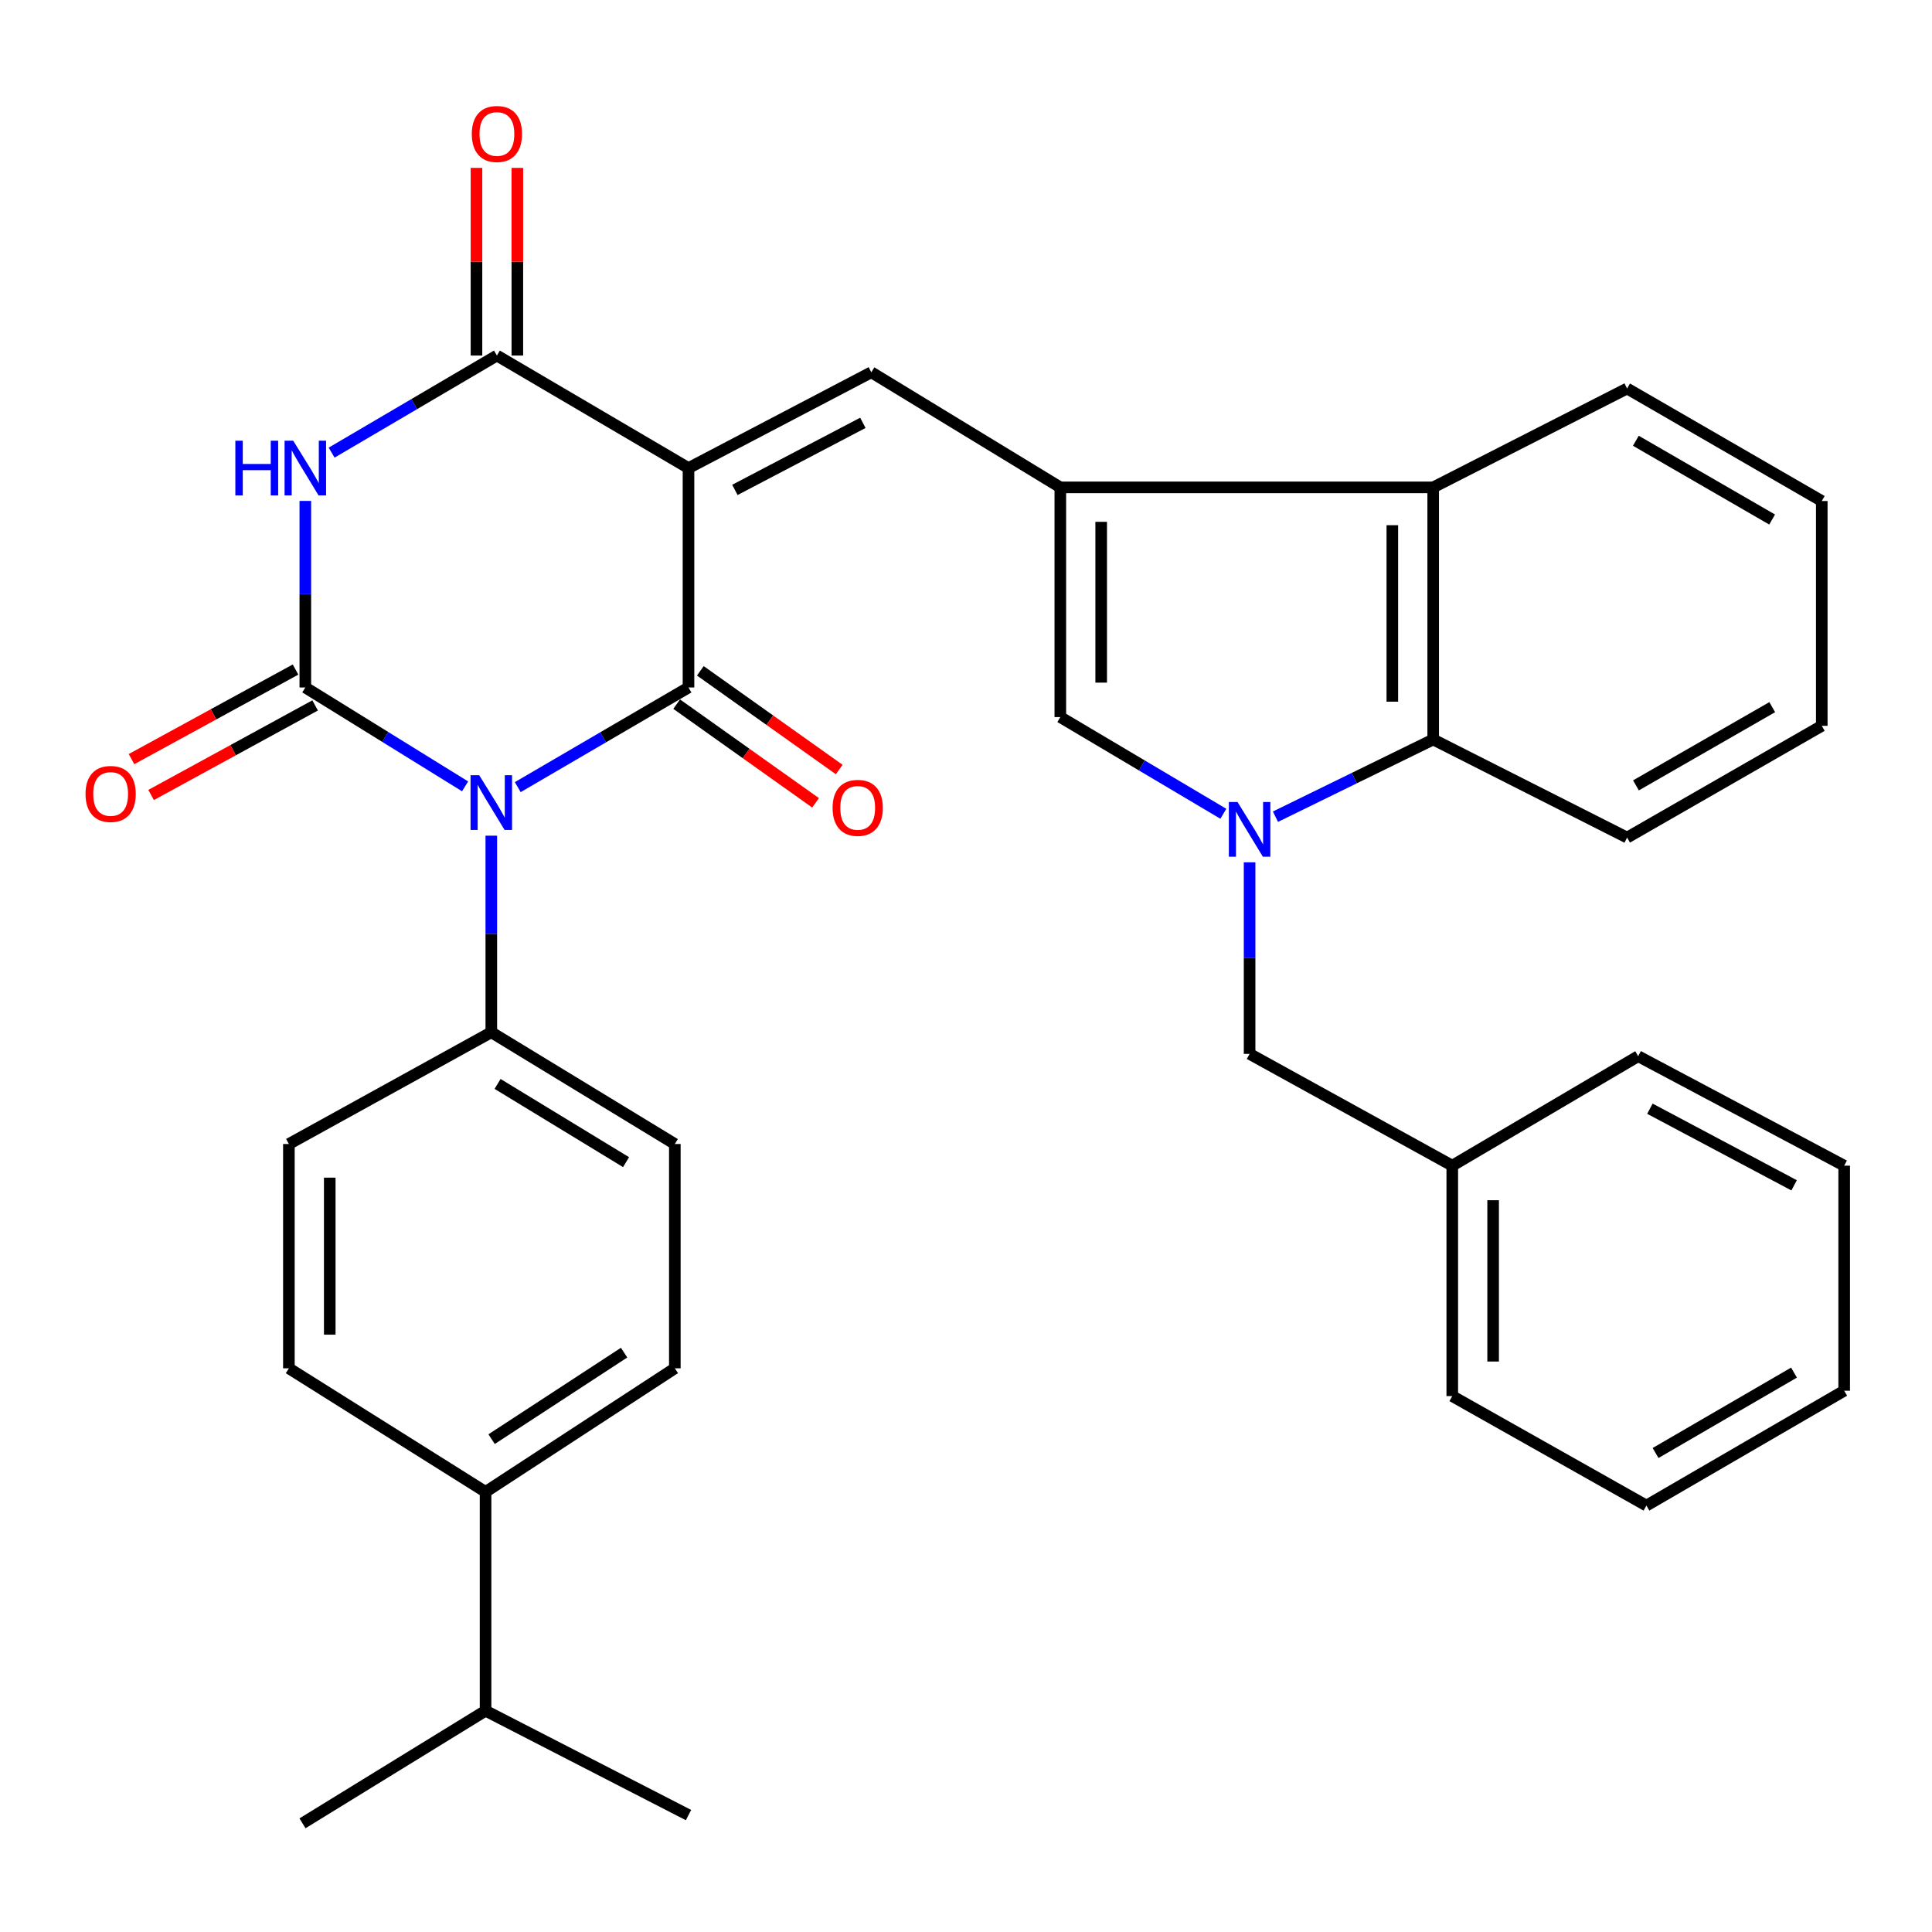 <?xml version='1.0' encoding='iso-8859-1'?>
<svg version='1.1' baseProfile='full'
              xmlns='http://www.w3.org/2000/svg'
                      xmlns:rdkit='http://www.rdkit.org/xml'
                      xmlns:xlink='http://www.w3.org/1999/xlink'
                  xml:space='preserve'
width='1000px' height='1000px' viewBox='0 0 1000 1000'>
<!-- END OF HEADER -->
<rect style='opacity:1.0;fill:#FFFFFF;stroke:none' width='1000' height='1000' x='0' y='0'> </rect>
<path class='bond-1' d='M 267.993,407.422 L 312.179,381.63' style='fill:none;fill-rule:evenodd;stroke:#0000FF;stroke-width:6px;stroke-linecap:butt;stroke-linejoin:miter;stroke-opacity:1' />
<path class='bond-1' d='M 312.179,381.63 L 356.366,355.838' style='fill:none;fill-rule:evenodd;stroke:#000000;stroke-width:6px;stroke-linecap:butt;stroke-linejoin:miter;stroke-opacity:1' />
<path class='bond-2' d='M 240.728,407.017 L 199.381,381.427' style='fill:none;fill-rule:evenodd;stroke:#0000FF;stroke-width:6px;stroke-linecap:butt;stroke-linejoin:miter;stroke-opacity:1' />
<path class='bond-2' d='M 199.381,381.427 L 158.035,355.838' style='fill:none;fill-rule:evenodd;stroke:#000000;stroke-width:6px;stroke-linecap:butt;stroke-linejoin:miter;stroke-opacity:1' />
<path class='bond-11' d='M 254.298,432.547 L 254.298,483.423' style='fill:none;fill-rule:evenodd;stroke:#0000FF;stroke-width:6px;stroke-linecap:butt;stroke-linejoin:miter;stroke-opacity:1' />
<path class='bond-11' d='M 254.298,483.423 L 254.298,534.299' style='fill:none;fill-rule:evenodd;stroke:#000000;stroke-width:6px;stroke-linecap:butt;stroke-linejoin:miter;stroke-opacity:1' />
<path class='bond-0' d='M 356.366,242.277 L 356.366,355.838' style='fill:none;fill-rule:evenodd;stroke:#000000;stroke-width:6px;stroke-linecap:butt;stroke-linejoin:miter;stroke-opacity:1' />
<path class='bond-7' d='M 356.366,242.277 L 450.996,192.689' style='fill:none;fill-rule:evenodd;stroke:#000000;stroke-width:6px;stroke-linecap:butt;stroke-linejoin:miter;stroke-opacity:1' />
<path class='bond-7' d='M 380.378,253.574 L 446.619,218.862' style='fill:none;fill-rule:evenodd;stroke:#000000;stroke-width:6px;stroke-linecap:butt;stroke-linejoin:miter;stroke-opacity:1' />
<path class='bond-35' d='M 356.366,242.277 L 257.2,184.028' style='fill:none;fill-rule:evenodd;stroke:#000000;stroke-width:6px;stroke-linecap:butt;stroke-linejoin:miter;stroke-opacity:1' />
<path class='bond-14' d='M 350.24,364.459 L 386.187,390.002' style='fill:none;fill-rule:evenodd;stroke:#000000;stroke-width:6px;stroke-linecap:butt;stroke-linejoin:miter;stroke-opacity:1' />
<path class='bond-14' d='M 386.187,390.002 L 422.134,415.545' style='fill:none;fill-rule:evenodd;stroke:#FF0000;stroke-width:6px;stroke-linecap:butt;stroke-linejoin:miter;stroke-opacity:1' />
<path class='bond-14' d='M 362.492,347.217 L 398.439,372.76' style='fill:none;fill-rule:evenodd;stroke:#000000;stroke-width:6px;stroke-linecap:butt;stroke-linejoin:miter;stroke-opacity:1' />
<path class='bond-14' d='M 398.439,372.76 L 434.386,398.304' style='fill:none;fill-rule:evenodd;stroke:#FF0000;stroke-width:6px;stroke-linecap:butt;stroke-linejoin:miter;stroke-opacity:1' />
<path class='bond-3' d='M 158.035,355.838 L 158.035,307.557' style='fill:none;fill-rule:evenodd;stroke:#000000;stroke-width:6px;stroke-linecap:butt;stroke-linejoin:miter;stroke-opacity:1' />
<path class='bond-3' d='M 158.035,307.557 L 158.035,259.276' style='fill:none;fill-rule:evenodd;stroke:#0000FF;stroke-width:6px;stroke-linecap:butt;stroke-linejoin:miter;stroke-opacity:1' />
<path class='bond-13' d='M 152.966,346.556 L 110.519,369.737' style='fill:none;fill-rule:evenodd;stroke:#000000;stroke-width:6px;stroke-linecap:butt;stroke-linejoin:miter;stroke-opacity:1' />
<path class='bond-13' d='M 110.519,369.737 L 68.072,392.919' style='fill:none;fill-rule:evenodd;stroke:#FF0000;stroke-width:6px;stroke-linecap:butt;stroke-linejoin:miter;stroke-opacity:1' />
<path class='bond-13' d='M 163.104,365.12 L 120.657,388.301' style='fill:none;fill-rule:evenodd;stroke:#000000;stroke-width:6px;stroke-linecap:butt;stroke-linejoin:miter;stroke-opacity:1' />
<path class='bond-13' d='M 120.657,388.301 L 78.21,411.482' style='fill:none;fill-rule:evenodd;stroke:#FF0000;stroke-width:6px;stroke-linecap:butt;stroke-linejoin:miter;stroke-opacity:1' />
<path class='bond-4' d='M 171.65,234.28 L 214.425,209.154' style='fill:none;fill-rule:evenodd;stroke:#0000FF;stroke-width:6px;stroke-linecap:butt;stroke-linejoin:miter;stroke-opacity:1' />
<path class='bond-4' d='M 214.425,209.154 L 257.2,184.028' style='fill:none;fill-rule:evenodd;stroke:#000000;stroke-width:6px;stroke-linecap:butt;stroke-linejoin:miter;stroke-opacity:1' />
<path class='bond-15' d='M 267.776,184.028 L 267.776,135.463' style='fill:none;fill-rule:evenodd;stroke:#000000;stroke-width:6px;stroke-linecap:butt;stroke-linejoin:miter;stroke-opacity:1' />
<path class='bond-15' d='M 267.776,135.463 L 267.776,86.898' style='fill:none;fill-rule:evenodd;stroke:#FF0000;stroke-width:6px;stroke-linecap:butt;stroke-linejoin:miter;stroke-opacity:1' />
<path class='bond-15' d='M 246.625,184.028 L 246.625,135.463' style='fill:none;fill-rule:evenodd;stroke:#000000;stroke-width:6px;stroke-linecap:butt;stroke-linejoin:miter;stroke-opacity:1' />
<path class='bond-15' d='M 246.625,135.463 L 246.625,86.898' style='fill:none;fill-rule:evenodd;stroke:#FF0000;stroke-width:6px;stroke-linecap:butt;stroke-linejoin:miter;stroke-opacity:1' />
<path class='bond-5' d='M 633.202,421.21 L 591.012,396.186' style='fill:none;fill-rule:evenodd;stroke:#0000FF;stroke-width:6px;stroke-linecap:butt;stroke-linejoin:miter;stroke-opacity:1' />
<path class='bond-5' d='M 591.012,396.186 L 548.822,371.161' style='fill:none;fill-rule:evenodd;stroke:#000000;stroke-width:6px;stroke-linecap:butt;stroke-linejoin:miter;stroke-opacity:1' />
<path class='bond-12' d='M 646.79,446.335 L 646.79,495.916' style='fill:none;fill-rule:evenodd;stroke:#0000FF;stroke-width:6px;stroke-linecap:butt;stroke-linejoin:miter;stroke-opacity:1' />
<path class='bond-12' d='M 646.79,495.916 L 646.79,545.497' style='fill:none;fill-rule:evenodd;stroke:#000000;stroke-width:6px;stroke-linecap:butt;stroke-linejoin:miter;stroke-opacity:1' />
<path class='bond-36' d='M 660.175,422.718 L 700.997,402.739' style='fill:none;fill-rule:evenodd;stroke:#0000FF;stroke-width:6px;stroke-linecap:butt;stroke-linejoin:miter;stroke-opacity:1' />
<path class='bond-36' d='M 700.997,402.739 L 741.819,382.759' style='fill:none;fill-rule:evenodd;stroke:#000000;stroke-width:6px;stroke-linecap:butt;stroke-linejoin:miter;stroke-opacity:1' />
<path class='bond-6' d='M 548.822,252.266 L 450.996,192.689' style='fill:none;fill-rule:evenodd;stroke:#000000;stroke-width:6px;stroke-linecap:butt;stroke-linejoin:miter;stroke-opacity:1' />
<path class='bond-8' d='M 548.822,252.266 L 548.822,371.161' style='fill:none;fill-rule:evenodd;stroke:#000000;stroke-width:6px;stroke-linecap:butt;stroke-linejoin:miter;stroke-opacity:1' />
<path class='bond-8' d='M 569.974,270.1 L 569.974,353.327' style='fill:none;fill-rule:evenodd;stroke:#000000;stroke-width:6px;stroke-linecap:butt;stroke-linejoin:miter;stroke-opacity:1' />
<path class='bond-10' d='M 548.822,252.266 L 741.819,252.266' style='fill:none;fill-rule:evenodd;stroke:#000000;stroke-width:6px;stroke-linecap:butt;stroke-linejoin:miter;stroke-opacity:1' />
<path class='bond-9' d='M 741.819,382.759 L 741.819,252.266' style='fill:none;fill-rule:evenodd;stroke:#000000;stroke-width:6px;stroke-linecap:butt;stroke-linejoin:miter;stroke-opacity:1' />
<path class='bond-9' d='M 720.667,363.185 L 720.667,271.84' style='fill:none;fill-rule:evenodd;stroke:#000000;stroke-width:6px;stroke-linecap:butt;stroke-linejoin:miter;stroke-opacity:1' />
<path class='bond-23' d='M 741.819,382.759 L 842.183,433.535' style='fill:none;fill-rule:evenodd;stroke:#000000;stroke-width:6px;stroke-linecap:butt;stroke-linejoin:miter;stroke-opacity:1' />
<path class='bond-24' d='M 741.819,252.266 L 842.183,201.091' style='fill:none;fill-rule:evenodd;stroke:#000000;stroke-width:6px;stroke-linecap:butt;stroke-linejoin:miter;stroke-opacity:1' />
<path class='bond-17' d='M 254.298,534.299 L 149.527,592.137' style='fill:none;fill-rule:evenodd;stroke:#000000;stroke-width:6px;stroke-linecap:butt;stroke-linejoin:miter;stroke-opacity:1' />
<path class='bond-18' d='M 254.298,534.299 L 349.292,592.137' style='fill:none;fill-rule:evenodd;stroke:#000000;stroke-width:6px;stroke-linecap:butt;stroke-linejoin:miter;stroke-opacity:1' />
<path class='bond-18' d='M 257.547,561.041 L 324.043,601.527' style='fill:none;fill-rule:evenodd;stroke:#000000;stroke-width:6px;stroke-linecap:butt;stroke-linejoin:miter;stroke-opacity:1' />
<path class='bond-22' d='M 646.79,545.497 L 751.69,603.347' style='fill:none;fill-rule:evenodd;stroke:#000000;stroke-width:6px;stroke-linecap:butt;stroke-linejoin:miter;stroke-opacity:1' />
<path class='bond-16' d='M 251.325,772.207 L 349.292,708.236' style='fill:none;fill-rule:evenodd;stroke:#000000;stroke-width:6px;stroke-linecap:butt;stroke-linejoin:miter;stroke-opacity:1' />
<path class='bond-16' d='M 254.455,744.901 L 323.033,700.121' style='fill:none;fill-rule:evenodd;stroke:#000000;stroke-width:6px;stroke-linecap:butt;stroke-linejoin:miter;stroke-opacity:1' />
<path class='bond-21' d='M 251.325,772.207 L 251.325,885.474' style='fill:none;fill-rule:evenodd;stroke:#000000;stroke-width:6px;stroke-linecap:butt;stroke-linejoin:miter;stroke-opacity:1' />
<path class='bond-34' d='M 251.325,772.207 L 149.527,708.236' style='fill:none;fill-rule:evenodd;stroke:#000000;stroke-width:6px;stroke-linecap:butt;stroke-linejoin:miter;stroke-opacity:1' />
<path class='bond-19' d='M 149.527,592.137 L 149.527,708.236' style='fill:none;fill-rule:evenodd;stroke:#000000;stroke-width:6px;stroke-linecap:butt;stroke-linejoin:miter;stroke-opacity:1' />
<path class='bond-19' d='M 170.679,609.552 L 170.679,690.821' style='fill:none;fill-rule:evenodd;stroke:#000000;stroke-width:6px;stroke-linecap:butt;stroke-linejoin:miter;stroke-opacity:1' />
<path class='bond-20' d='M 349.292,592.137 L 349.292,708.236' style='fill:none;fill-rule:evenodd;stroke:#000000;stroke-width:6px;stroke-linecap:butt;stroke-linejoin:miter;stroke-opacity:1' />
<path class='bond-25' d='M 251.325,885.474 L 356.366,939.481' style='fill:none;fill-rule:evenodd;stroke:#000000;stroke-width:6px;stroke-linecap:butt;stroke-linejoin:miter;stroke-opacity:1' />
<path class='bond-26' d='M 251.325,885.474 L 156.566,943.747' style='fill:none;fill-rule:evenodd;stroke:#000000;stroke-width:6px;stroke-linecap:butt;stroke-linejoin:miter;stroke-opacity:1' />
<path class='bond-27' d='M 751.69,603.347 L 751.69,722.619' style='fill:none;fill-rule:evenodd;stroke:#000000;stroke-width:6px;stroke-linecap:butt;stroke-linejoin:miter;stroke-opacity:1' />
<path class='bond-27' d='M 772.841,621.238 L 772.841,704.728' style='fill:none;fill-rule:evenodd;stroke:#000000;stroke-width:6px;stroke-linecap:butt;stroke-linejoin:miter;stroke-opacity:1' />
<path class='bond-28' d='M 751.69,603.347 L 847.918,546.684' style='fill:none;fill-rule:evenodd;stroke:#000000;stroke-width:6px;stroke-linecap:butt;stroke-linejoin:miter;stroke-opacity:1' />
<path class='bond-37' d='M 842.183,433.535 L 942.947,375.685' style='fill:none;fill-rule:evenodd;stroke:#000000;stroke-width:6px;stroke-linecap:butt;stroke-linejoin:miter;stroke-opacity:1' />
<path class='bond-37' d='M 846.767,406.514 L 917.302,366.019' style='fill:none;fill-rule:evenodd;stroke:#000000;stroke-width:6px;stroke-linecap:butt;stroke-linejoin:miter;stroke-opacity:1' />
<path class='bond-30' d='M 842.183,201.091 L 942.947,259.328' style='fill:none;fill-rule:evenodd;stroke:#000000;stroke-width:6px;stroke-linecap:butt;stroke-linejoin:miter;stroke-opacity:1' />
<path class='bond-30' d='M 846.714,228.139 L 917.249,268.905' style='fill:none;fill-rule:evenodd;stroke:#000000;stroke-width:6px;stroke-linecap:butt;stroke-linejoin:miter;stroke-opacity:1' />
<path class='bond-32' d='M 751.69,722.619 L 852.183,779.281' style='fill:none;fill-rule:evenodd;stroke:#000000;stroke-width:6px;stroke-linecap:butt;stroke-linejoin:miter;stroke-opacity:1' />
<path class='bond-31' d='M 847.918,546.684 L 954.545,603.347' style='fill:none;fill-rule:evenodd;stroke:#000000;stroke-width:6px;stroke-linecap:butt;stroke-linejoin:miter;stroke-opacity:1' />
<path class='bond-31' d='M 853.986,573.862 L 928.626,613.526' style='fill:none;fill-rule:evenodd;stroke:#000000;stroke-width:6px;stroke-linecap:butt;stroke-linejoin:miter;stroke-opacity:1' />
<path class='bond-29' d='M 942.947,375.685 L 942.947,259.328' style='fill:none;fill-rule:evenodd;stroke:#000000;stroke-width:6px;stroke-linecap:butt;stroke-linejoin:miter;stroke-opacity:1' />
<path class='bond-33' d='M 954.545,603.347 L 954.545,719.834' style='fill:none;fill-rule:evenodd;stroke:#000000;stroke-width:6px;stroke-linecap:butt;stroke-linejoin:miter;stroke-opacity:1' />
<path class='bond-38' d='M 852.183,779.281 L 954.545,719.834' style='fill:none;fill-rule:evenodd;stroke:#000000;stroke-width:6px;stroke-linecap:butt;stroke-linejoin:miter;stroke-opacity:1' />
<path class='bond-38' d='M 856.915,752.074 L 928.569,710.46' style='fill:none;fill-rule:evenodd;stroke:#000000;stroke-width:6px;stroke-linecap:butt;stroke-linejoin:miter;stroke-opacity:1' />
<path  class='atom-0' d='M 248.038 401.255
L 257.318 416.255
Q 258.238 417.735, 259.718 420.415
Q 261.198 423.095, 261.278 423.255
L 261.278 401.255
L 265.038 401.255
L 265.038 429.575
L 261.158 429.575
L 251.198 413.175
Q 250.038 411.255, 248.798 409.055
Q 247.598 406.855, 247.238 406.175
L 247.238 429.575
L 243.558 429.575
L 243.558 401.255
L 248.038 401.255
' fill='#0000FF'/>
<path  class='atom-4' d='M 121.815 228.117
L 125.655 228.117
L 125.655 240.157
L 140.135 240.157
L 140.135 228.117
L 143.975 228.117
L 143.975 256.437
L 140.135 256.437
L 140.135 243.357
L 125.655 243.357
L 125.655 256.437
L 121.815 256.437
L 121.815 228.117
' fill='#0000FF'/>
<path  class='atom-4' d='M 151.775 228.117
L 161.055 243.117
Q 161.975 244.597, 163.455 247.277
Q 164.935 249.957, 165.015 250.117
L 165.015 228.117
L 168.775 228.117
L 168.775 256.437
L 164.895 256.437
L 154.935 240.037
Q 153.775 238.117, 152.535 235.917
Q 151.335 233.717, 150.975 233.037
L 150.975 256.437
L 147.295 256.437
L 147.295 228.117
L 151.775 228.117
' fill='#0000FF'/>
<path  class='atom-6' d='M 640.53 415.109
L 649.81 430.109
Q 650.73 431.589, 652.21 434.269
Q 653.69 436.949, 653.77 437.109
L 653.77 415.109
L 657.53 415.109
L 657.53 443.429
L 653.65 443.429
L 643.69 427.029
Q 642.53 425.109, 641.29 422.909
Q 640.09 420.709, 639.73 420.029
L 639.73 443.429
L 636.05 443.429
L 636.05 415.109
L 640.53 415.109
' fill='#0000FF'/>
<path  class='atom-14' d='M 44.271 410.947
Q 44.271 404.147, 47.631 400.347
Q 50.991 396.547, 57.271 396.547
Q 63.551 396.547, 66.911 400.347
Q 70.271 404.147, 70.271 410.947
Q 70.271 417.827, 66.871 421.747
Q 63.471 425.627, 57.271 425.627
Q 51.031 425.627, 47.631 421.747
Q 44.271 417.867, 44.271 410.947
M 57.271 422.427
Q 61.591 422.427, 63.911 419.547
Q 66.271 416.627, 66.271 410.947
Q 66.271 405.387, 63.911 402.587
Q 61.591 399.747, 57.271 399.747
Q 52.951 399.747, 50.591 402.547
Q 48.271 405.347, 48.271 410.947
Q 48.271 416.667, 50.591 419.547
Q 52.951 422.427, 57.271 422.427
' fill='#FF0000'/>
<path  class='atom-15' d='M 430.946 418.151
Q 430.946 411.351, 434.306 407.551
Q 437.666 403.751, 443.946 403.751
Q 450.226 403.751, 453.586 407.551
Q 456.946 411.351, 456.946 418.151
Q 456.946 425.031, 453.546 428.951
Q 450.146 432.831, 443.946 432.831
Q 437.706 432.831, 434.306 428.951
Q 430.946 425.071, 430.946 418.151
M 443.946 429.631
Q 448.266 429.631, 450.586 426.751
Q 452.946 423.831, 452.946 418.151
Q 452.946 412.591, 450.586 409.791
Q 448.266 406.951, 443.946 406.951
Q 439.626 406.951, 437.266 409.751
Q 434.946 412.551, 434.946 418.151
Q 434.946 423.871, 437.266 426.751
Q 439.626 429.631, 443.946 429.631
' fill='#FF0000'/>
<path  class='atom-16' d='M 244.2 69.349
Q 244.2 62.549, 247.56 58.749
Q 250.92 54.949, 257.2 54.949
Q 263.48 54.949, 266.84 58.749
Q 270.2 62.549, 270.2 69.349
Q 270.2 76.229, 266.8 80.149
Q 263.4 84.029, 257.2 84.029
Q 250.96 84.029, 247.56 80.149
Q 244.2 76.269, 244.2 69.349
M 257.2 80.829
Q 261.52 80.829, 263.84 77.949
Q 266.2 75.029, 266.2 69.349
Q 266.2 63.789, 263.84 60.989
Q 261.52 58.149, 257.2 58.149
Q 252.88 58.149, 250.52 60.949
Q 248.2 63.749, 248.2 69.349
Q 248.2 75.069, 250.52 77.949
Q 252.88 80.829, 257.2 80.829
' fill='#FF0000'/>
</svg>
